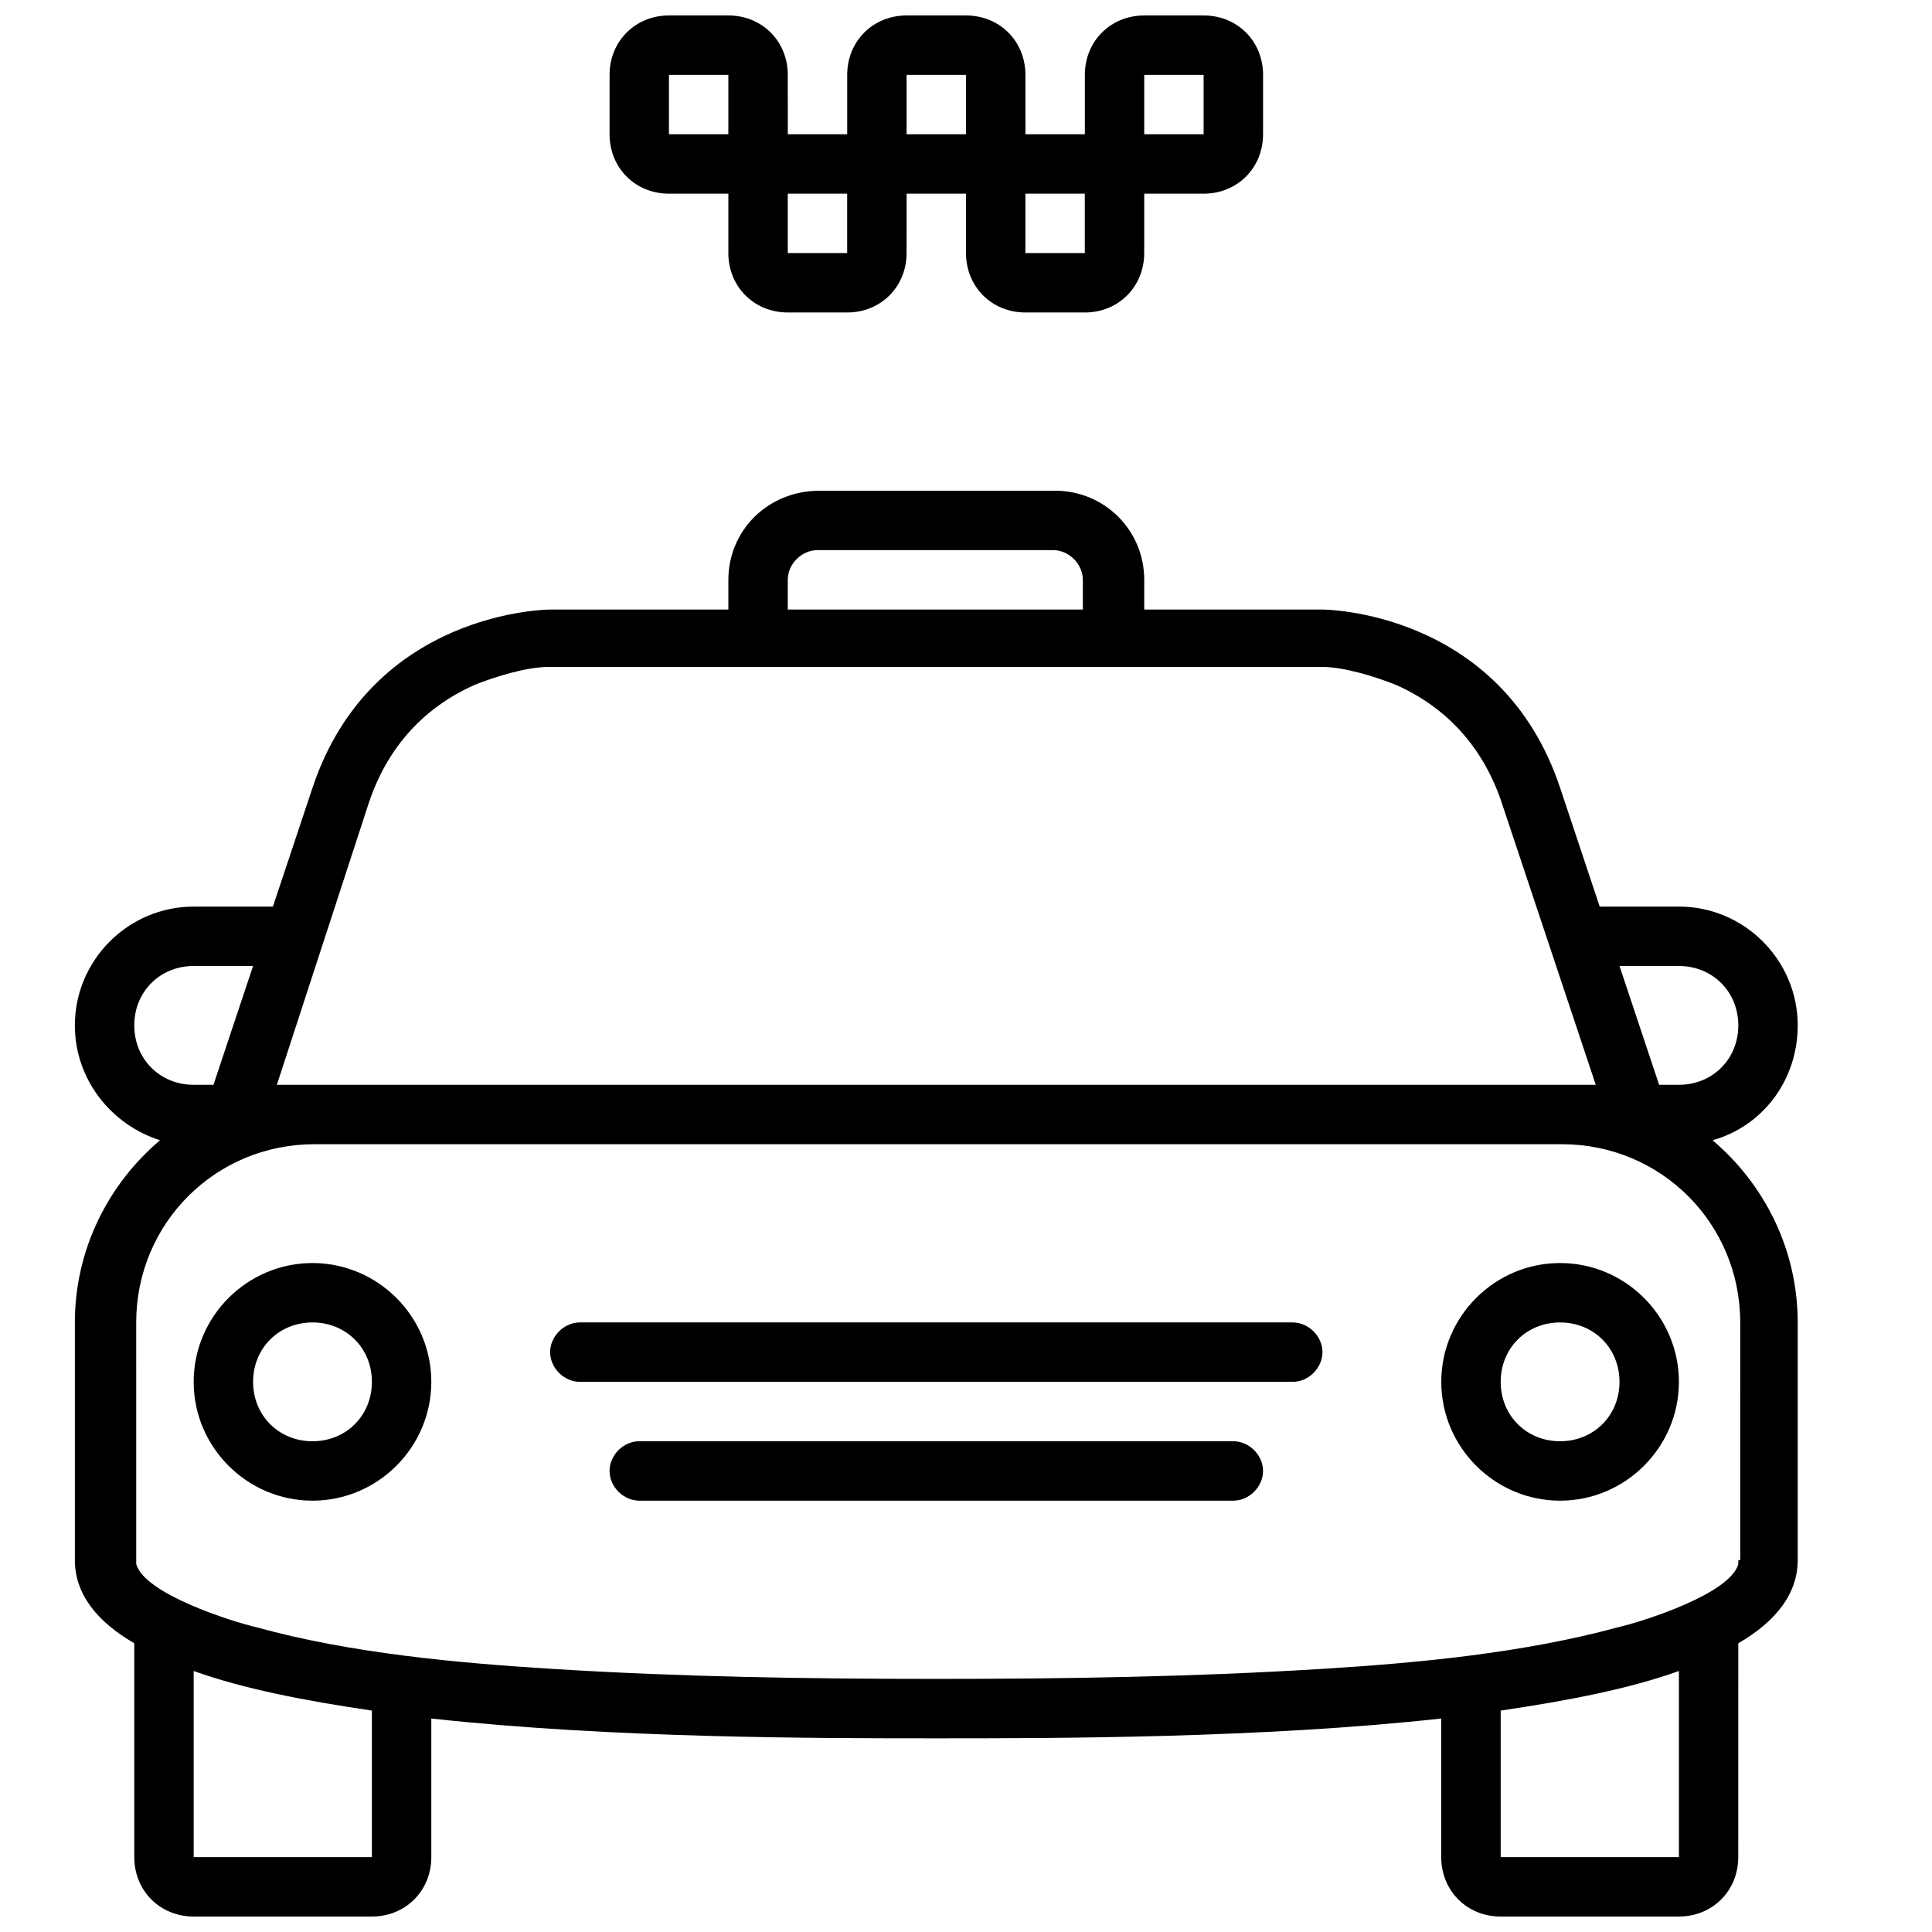 <?xml version="1.0" encoding="UTF-8"?>
<!-- Uploaded to: SVG Repo, www.svgrepo.com, Generator: SVG Repo Mixer Tools -->
<svg width="800px" height="800px" version="1.1" viewBox="144 144 512 512" xmlns="http://www.w3.org/2000/svg">
 <defs>
  <clipPath id="a">
   <path d="m163 148.09h458v503.81h-458z"/>
  </clipPath>
 </defs>
 <g clip-path="url(#a)">
  <path d="m597.85 446.18c13.121-3.672 22.566-15.742 22.566-30.438 0-17.32-14.168-31.488-31.488-31.488h-20.992l-10.496-31.488c-15.742-47.23-62.977-47.23-62.977-47.23h-47.23v-7.871c0-13.121-10.496-23.617-23.617-23.617h-28.863-4.723-28.863c-13.645 0-24.141 10.496-24.141 23.617v7.871h-47.23s-47.23 0-62.977 47.23l-10.496 31.488h-20.996c-17.32 0-31.488 14.168-31.488 31.488 0 14.168 9.445 26.238 22.566 30.438-13.645 11.547-22.566 28.867-22.566 48.281v62.977c0 8.922 5.773 16.27 15.742 22.043l0.004 56.68c0 8.922 6.824 15.742 15.742 15.742h47.23c8.922 0 15.742-6.824 15.742-15.742v-36.734c47.758 5.246 102.34 5.246 133.82 5.246 31.488 0 86.066 0 133.82-5.246v36.734c0 8.922 6.824 15.742 15.742 15.742h47.23c8.922 0 15.742-6.824 15.742-15.742l0.012-56.68c9.973-5.773 15.742-13.121 15.742-22.043v-62.977c0-19.414-8.922-36.734-22.566-48.281zm-8.922-46.18c8.922 0 15.742 6.824 15.742 15.742 0 8.922-6.824 15.742-15.742 15.742h-5.246l-10.496-31.488zm-236.16-102.34c0-4.199 3.672-7.871 7.871-7.871h28.863 4.723 28.863c4.199 0 7.871 3.672 7.871 7.871l0.004 7.871h-78.195zm-111.26 59.824c4.723-14.695 14.168-25.715 28.34-32.012 5.246-2.098 13.645-4.723 19.418-4.723h205.2c5.773 0 14.168 2.625 19.418 4.723 14.168 6.297 23.617 17.32 28.34 32.012l24.668 74h-349.52zm-61.926 58.254c0-8.922 6.824-15.742 15.742-15.742h15.742l-10.496 31.488h-5.246c-8.922 0-15.742-6.824-15.742-15.746zm62.977 220.42h-47.234v-49.332c13.121 4.723 29.391 7.871 47.23 10.496zm346.37 0h-47.23v-38.836c17.844-2.625 34.113-5.773 47.23-10.496zm15.746-78.723v1.051c-2.098 7.871-25.191 15.219-32.012 16.793-25.191 6.824-53.004 9.445-78.719 11.02-34.117 2.102-68.227 2.625-101.82 2.625-33.586 0-67.699-0.523-101.29-2.625-25.715-1.574-54.055-4.199-78.719-11.02-6.824-1.574-29.914-8.922-32.012-16.793v-1.051l-0.004-62.977c0-26.238 20.992-47.23 47.23-47.23h330.62c26.238 0 47.23 20.992 47.23 47.23l0.008 62.977zm-47.234-78.719c-17.32 0-31.488 14.168-31.488 31.488 0 17.32 14.168 31.488 31.488 31.488s31.488-14.168 31.488-31.488c0-17.32-14.168-31.488-31.488-31.488zm0 47.23c-8.922 0-15.742-6.824-15.742-15.742 0-8.922 6.824-15.742 15.742-15.742 8.922 0 15.742 6.824 15.742 15.742 0.004 8.922-6.82 15.742-15.742 15.742zm-86.59 0h-157.44c-4.199 0-7.871 3.672-7.871 7.871 0 4.199 3.672 7.871 7.871 7.871h157.44c4.199 0 7.871-3.672 7.871-7.871 0-4.195-3.672-7.871-7.871-7.871zm-149.57-330.62h15.742v15.742c0 8.922 6.824 15.742 15.742 15.742h15.742c8.922 0 15.742-6.824 15.742-15.742l0.008-15.742h15.742v15.742c0 8.922 6.824 15.742 15.742 15.742h15.742c8.922 0 15.742-6.824 15.742-15.742l0.008-15.742h15.742c8.922 0 15.742-6.824 15.742-15.742l0.004-15.746c0-8.922-6.824-15.742-15.742-15.742h-15.742c-8.922 0-15.742 6.824-15.742 15.742v15.742h-15.742l-0.008-15.742c0-8.922-6.824-15.742-15.742-15.742h-15.742c-8.922 0-15.742 6.824-15.742 15.742v15.742h-15.742l-0.008-15.742c0-8.922-6.824-15.742-15.742-15.742h-15.742c-8.922 0-15.742 6.824-15.742 15.742v15.742c-0.004 8.926 6.816 15.746 15.738 15.746zm125.95-31.488h15.742v15.742h-15.742zm-31.488 31.488h15.742v15.742h-15.742zm-31.488-31.488h15.742v15.742h-15.742zm-31.488 31.488h15.742v15.742h-15.742zm-31.488-31.488h15.742v15.742h-15.742zm-94.465 314.88c-17.32 0-31.488 14.168-31.488 31.488 0 17.32 14.168 31.488 31.488 31.488s31.488-14.168 31.488-31.488c0-17.32-14.168-31.488-31.488-31.488zm0 47.23c-8.922 0-15.742-6.824-15.742-15.742 0-8.922 6.824-15.742 15.742-15.742 8.922 0 15.742 6.824 15.742 15.742 0.004 8.922-6.82 15.742-15.742 15.742zm259.78-31.488h-188.93c-4.199 0-7.871 3.672-7.871 7.871s3.672 7.871 7.871 7.871h188.93c4.199 0 7.871-3.672 7.871-7.871 0-4.195-3.672-7.871-7.871-7.871z"/>
 </g>
</svg>
